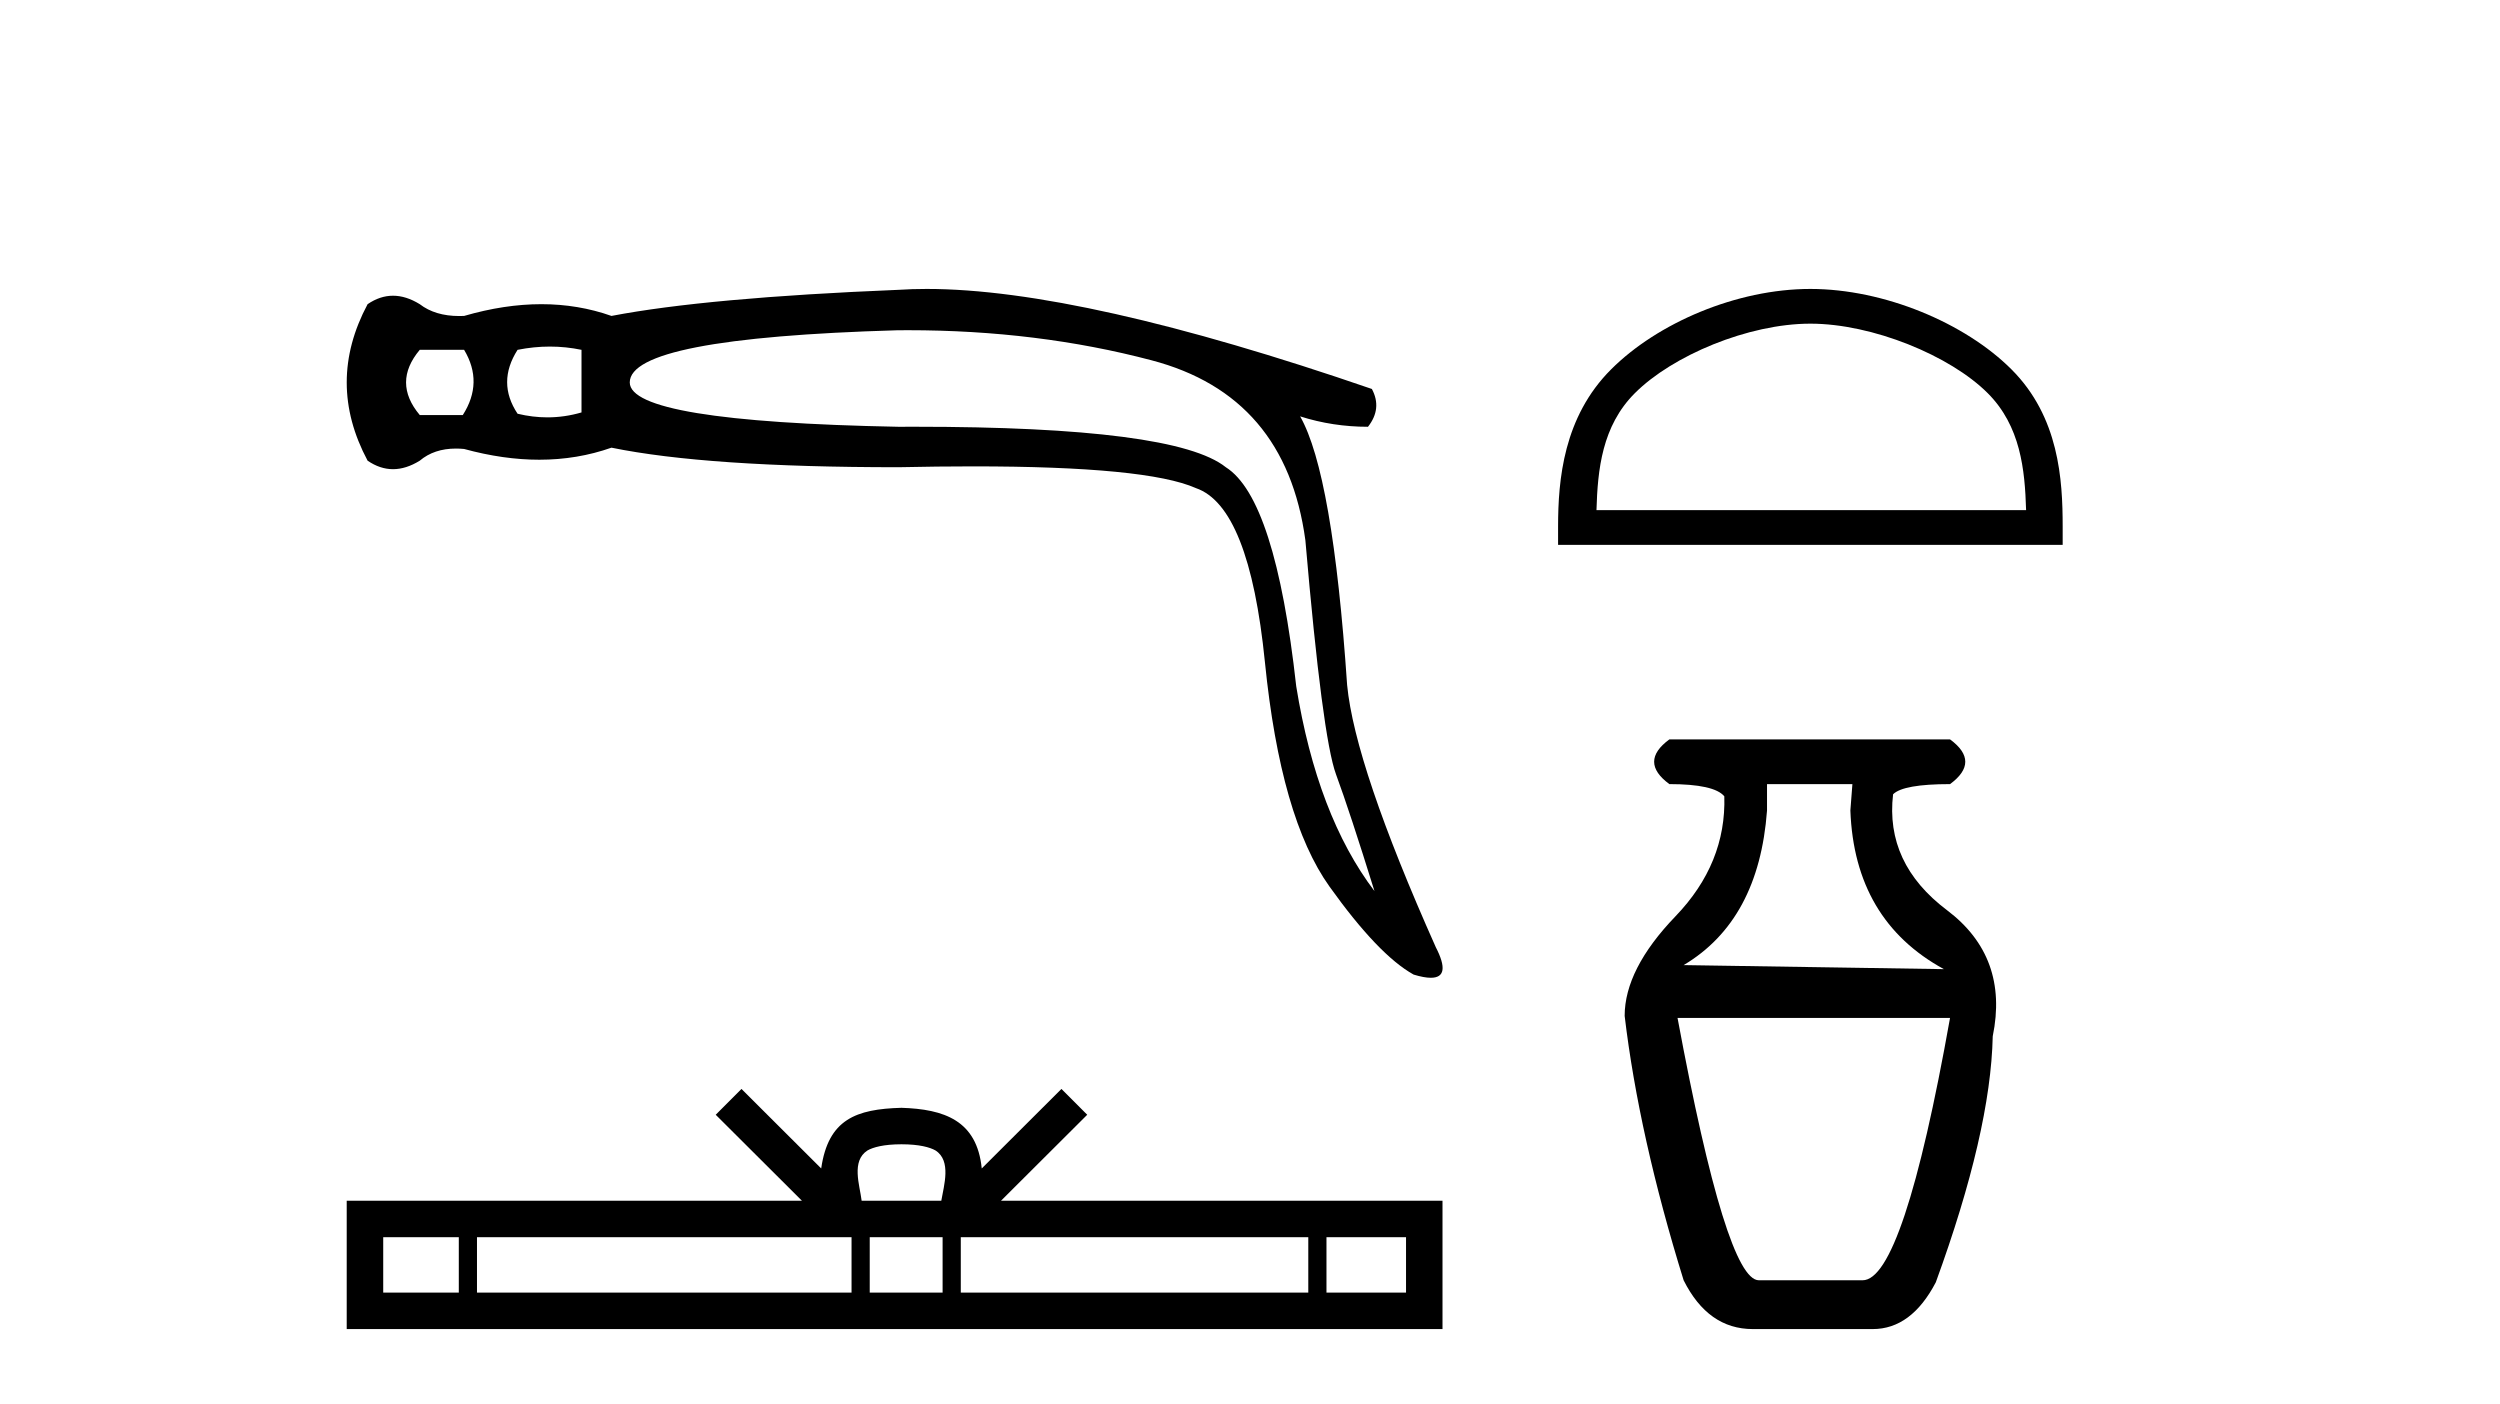 <?xml version='1.0' encoding='UTF-8' standalone='yes'?><svg xmlns='http://www.w3.org/2000/svg' xmlns:xlink='http://www.w3.org/1999/xlink' width='73.0' height='41.0' ><path d='M 13.552 10.215 Q 14.123 11.167 13.514 12.119 L 12.257 12.119 Q 11.457 11.167 12.257 10.215 ZM 16.056 10.12 Q 16.522 10.12 16.98 10.215 L 16.98 12.043 Q 16.487 12.187 15.984 12.187 Q 15.553 12.187 15.113 12.081 Q 14.504 11.167 15.113 10.215 Q 15.589 10.12 16.056 10.12 ZM 26.512 9.642 Q 30.296 9.642 33.623 10.52 Q 37.546 11.548 38.117 15.776 Q 38.612 21.527 39.012 22.612 Q 39.412 23.697 40.135 26.021 Q 38.46 23.812 37.85 20.041 Q 37.241 14.557 35.794 13.643 Q 34.316 12.461 26.715 12.461 Q 26.478 12.461 26.234 12.462 Q 18.389 12.31 18.389 11.167 Q 18.389 9.872 26.196 9.644 Q 26.355 9.642 26.512 9.642 ZM 27.058 8.437 Q 26.628 8.437 26.234 8.463 Q 20.636 8.692 17.855 9.225 Q 16.884 8.882 15.808 8.882 Q 14.732 8.882 13.552 9.225 Q 13.479 9.228 13.409 9.228 Q 12.707 9.228 12.257 8.882 Q 11.857 8.635 11.476 8.635 Q 11.095 8.635 10.734 8.882 Q 9.515 11.167 10.734 13.452 Q 11.095 13.7 11.476 13.7 Q 11.857 13.7 12.257 13.452 Q 12.676 13.098 13.313 13.098 Q 13.429 13.098 13.552 13.11 Q 14.699 13.424 15.747 13.424 Q 16.857 13.424 17.855 13.072 Q 20.636 13.643 26.234 13.643 Q 27.396 13.618 28.411 13.618 Q 33.489 13.618 34.918 14.252 Q 36.479 14.785 36.936 19.337 Q 37.393 23.888 38.821 25.887 Q 40.25 27.887 41.278 28.458 Q 41.584 28.551 41.78 28.551 Q 42.386 28.551 41.925 27.658 Q 39.564 22.364 39.336 20.003 Q 38.917 13.833 37.964 12.158 L 37.964 12.158 Q 38.917 12.462 39.945 12.462 Q 40.364 11.929 40.059 11.358 Q 31.574 8.437 27.058 8.437 Z' style='fill:#000000;stroke:none' /><path d='M 26.323 33.413 C 26.842 33.413 27.154 33.501 27.316 33.593 C 27.787 33.894 27.562 34.613 27.486 35.062 L 25.16 35.062 C 25.104 34.603 24.85 33.902 25.331 33.593 C 25.492 33.501 25.804 33.413 26.323 33.413 ZM 13.397 36.127 L 13.397 37.744 L 11.19 37.744 L 11.19 36.127 ZM 24.865 36.127 L 24.865 37.744 L 13.928 37.744 L 13.928 36.127 ZM 27.524 36.127 L 27.524 37.744 L 25.396 37.744 L 25.396 36.127 ZM 38.202 36.127 L 38.202 37.744 L 28.055 37.744 L 28.055 36.127 ZM 41.056 36.127 L 41.056 37.744 L 38.733 37.744 L 38.733 36.127 ZM 21.651 31.797 L 20.899 32.551 L 23.417 35.062 L 10.124 35.062 L 10.124 38.809 L 42.121 38.809 L 42.121 35.062 L 29.229 35.062 L 31.747 32.551 L 30.994 31.797 L 28.667 34.119 C 28.527 32.711 27.563 32.388 26.323 32.348 C 24.998 32.384 24.185 32.683 23.979 34.119 L 21.651 31.797 Z' style='fill:#000000;stroke:none' /><path d='M 52.863 9.451 C 54.675 9.451 56.943 10.382 58.041 11.48 C 59.001 12.44 59.127 13.713 59.162 14.896 L 46.617 14.896 C 46.652 13.713 46.777 12.44 47.738 11.48 C 48.835 10.382 51.05 9.451 52.863 9.451 ZM 52.863 8.437 C 50.713 8.437 48.399 9.43 47.044 10.786 C 45.653 12.176 45.496 14.007 45.496 15.377 L 45.496 15.911 L 60.23 15.911 L 60.23 15.377 C 60.23 14.007 60.126 12.176 58.735 10.786 C 57.379 9.43 55.013 8.437 52.863 8.437 Z' style='fill:#000000;stroke:none' /><path d='M 54.09 22.896 L 54.031 23.668 Q 54.15 26.874 56.762 28.299 L 49.162 28.181 Q 51.359 26.874 51.597 23.668 L 51.597 22.896 ZM 56.941 29.724 Q 55.575 37.384 54.387 37.384 L 51.359 37.384 Q 50.409 37.384 48.984 29.724 ZM 48.746 21.59 Q 47.856 22.243 48.746 22.896 Q 50.053 22.896 50.35 23.252 Q 50.409 25.212 48.925 26.755 Q 47.44 28.299 47.44 29.665 Q 47.856 33.168 49.162 37.384 Q 49.875 38.809 51.181 38.809 L 54.684 38.809 Q 55.812 38.809 56.525 37.444 Q 58.128 33.05 58.188 30.259 Q 58.663 27.943 56.852 26.577 Q 55.041 25.212 55.278 23.193 Q 55.575 22.896 56.941 22.896 Q 57.831 22.243 56.941 21.59 Z' style='fill:#000000;stroke:none' /></svg>